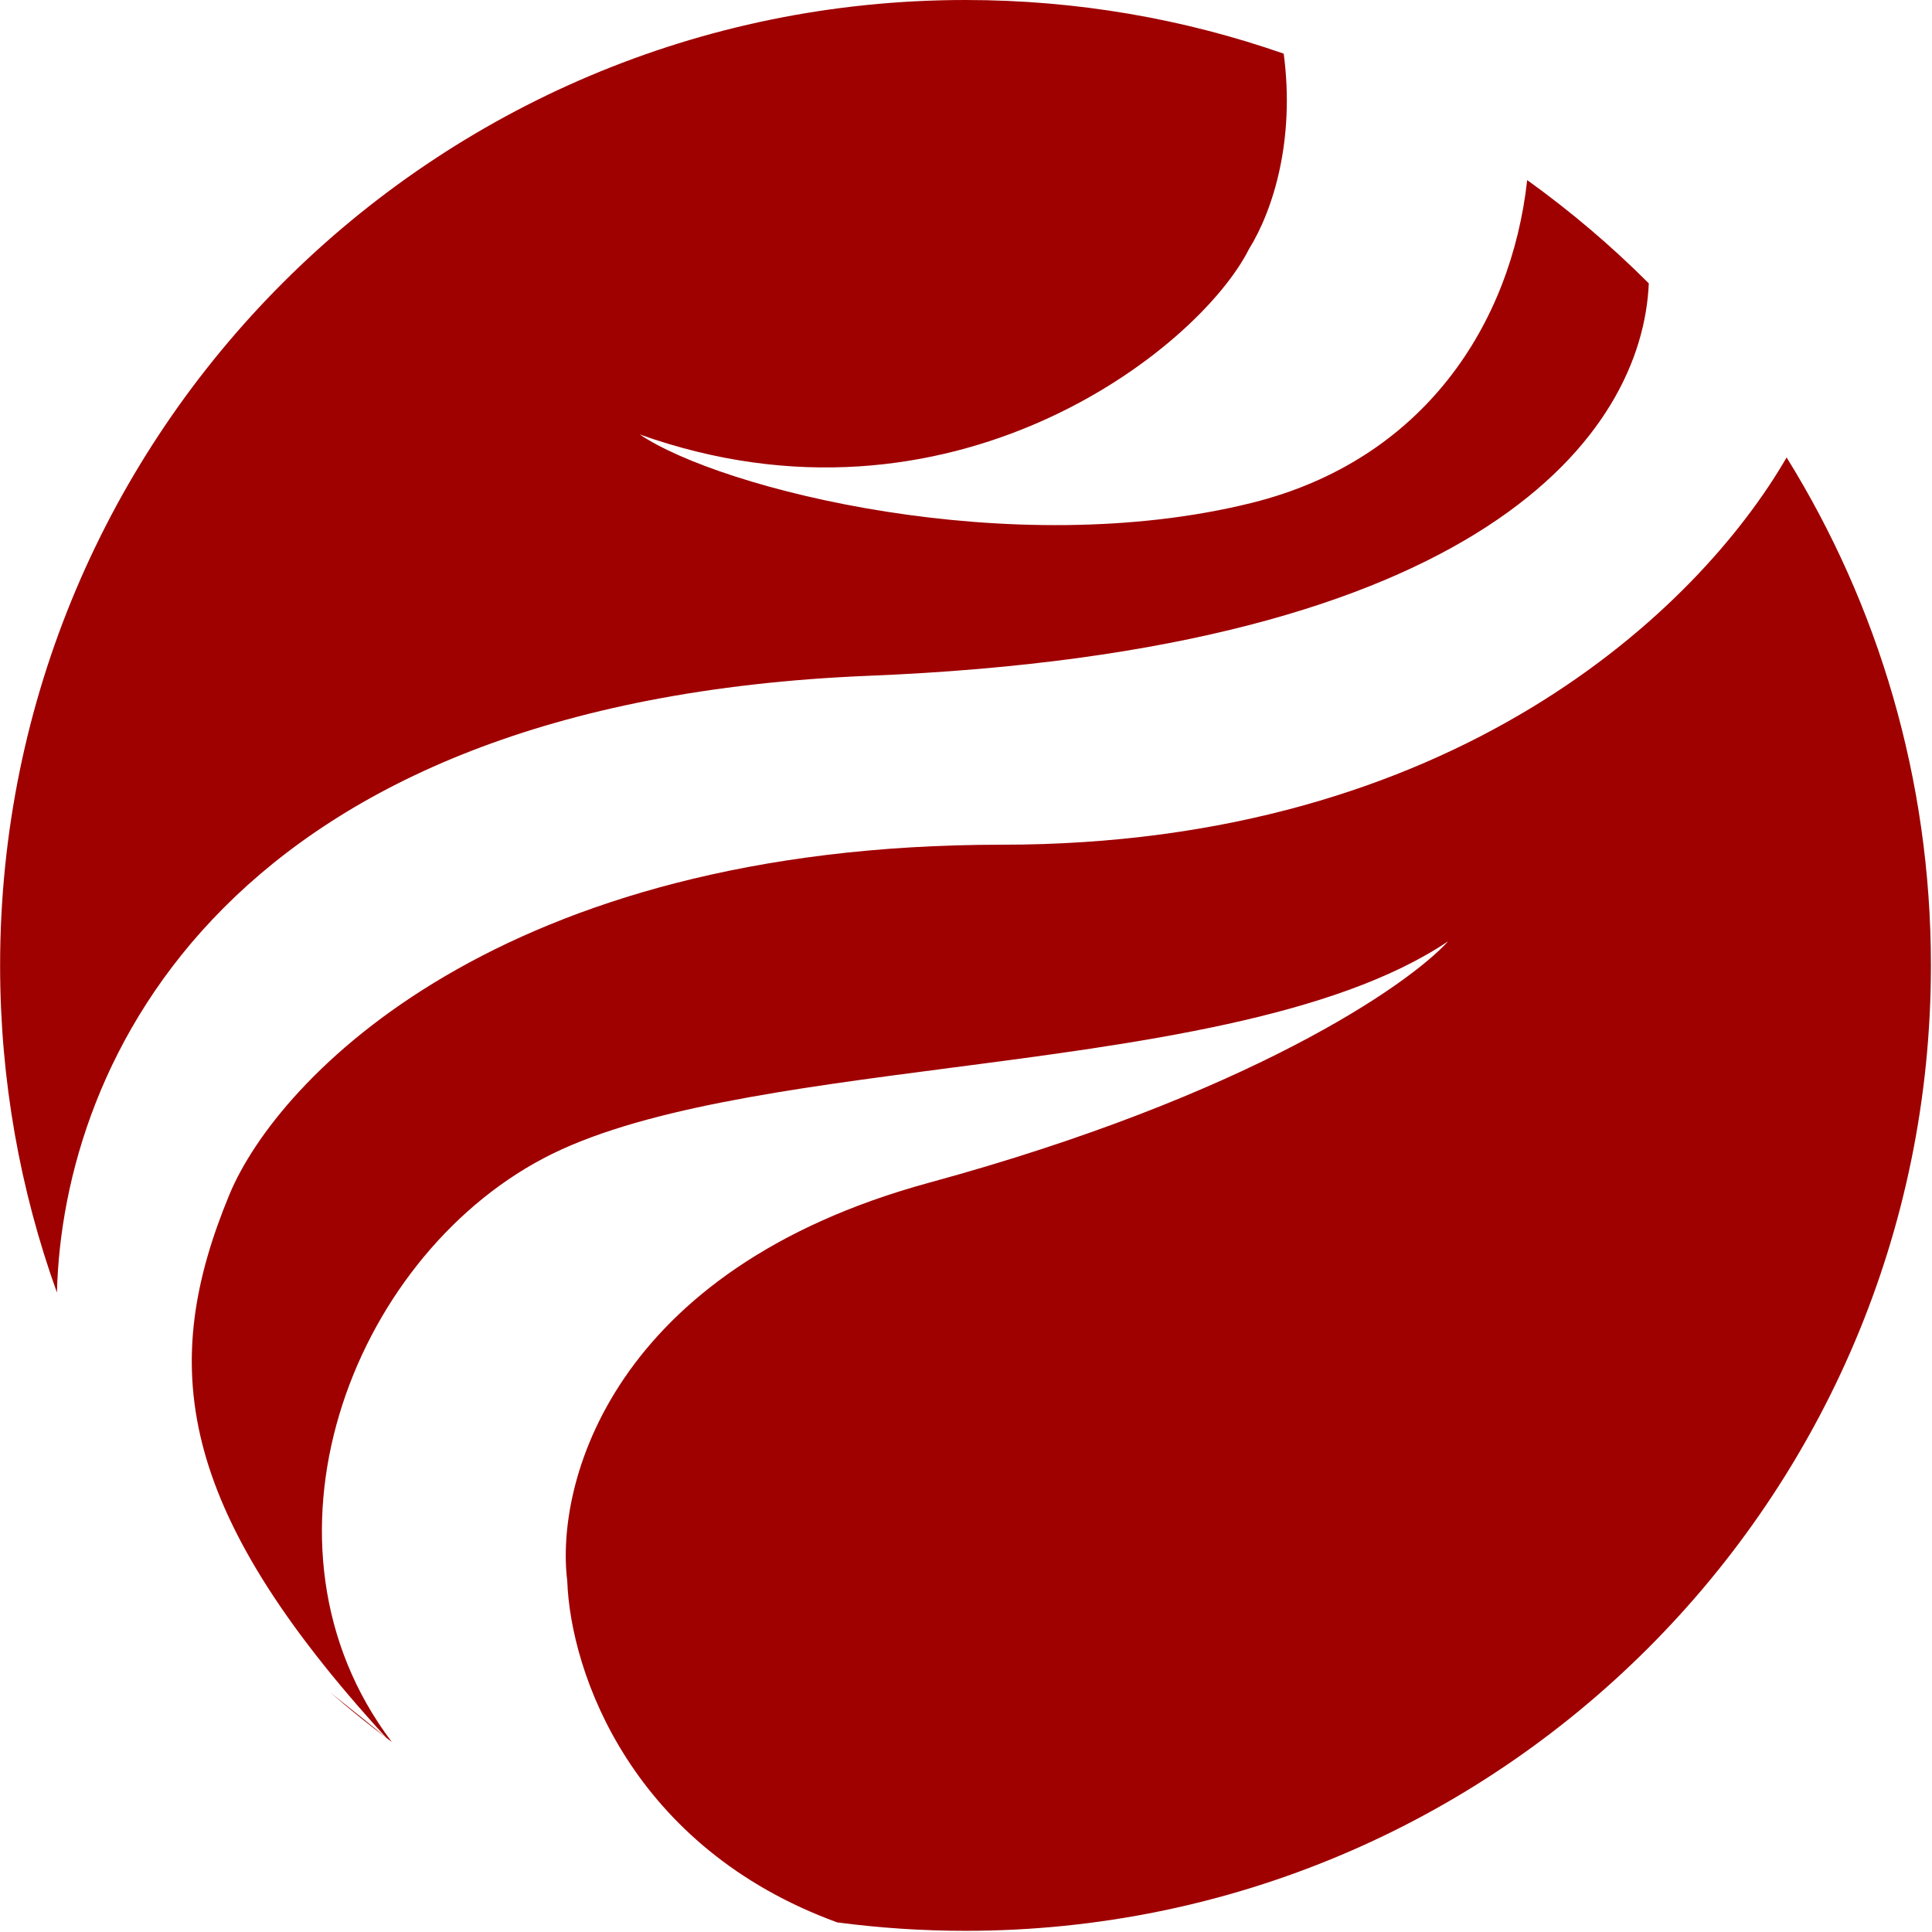 <svg width="36" height="36" viewBox="0 0 36 36" fill="none" xmlns="http://www.w3.org/2000/svg">
<path fill-rule="evenodd" clip-rule="evenodd" d="M23.92 1C22.064 0.352 20.068 0 17.991 0C8.056 0 0.002 8.054 0.002 17.989C0.002 20.129 0.376 22.181 1.061 24.085C1.166 19.796 4.208 13.078 16.192 12.592C27.654 12.128 30.603 8.073 30.723 5.28C30.022 4.579 29.264 3.935 28.457 3.356C28.159 6.05 26.522 8.575 23.326 9.37C18.855 10.482 13.43 9.119 11.92 8.095C17.703 10.16 22.327 6.519 23.272 4.643C23.728 3.908 24.133 2.598 23.92 1ZM17.991 35.978C27.926 35.978 35.98 27.924 35.98 17.989C35.98 14.516 34.996 11.273 33.291 8.524C31.646 11.365 27.088 15.74 18.666 15.74C9.311 15.74 5.174 20.088 4.274 22.261C2.972 25.409 3.24 28.063 7.198 32.38C6.96 32.182 6.686 31.962 6.388 31.724L6.156 31.537C6.525 31.859 6.906 32.166 7.3 32.458C4.52 28.781 6.536 23.484 10.12 21.587C11.874 20.659 14.741 20.285 17.71 19.898C21.215 19.442 24.861 18.967 26.985 17.539C26.235 18.364 23.252 20.418 17.316 22.037C11.38 23.655 10.345 27.658 10.57 29.457C10.632 31.185 11.781 34.428 15.601 35.821C16.383 35.924 17.18 35.978 17.991 35.978Z" fill="#9F0000"/>
</svg>

